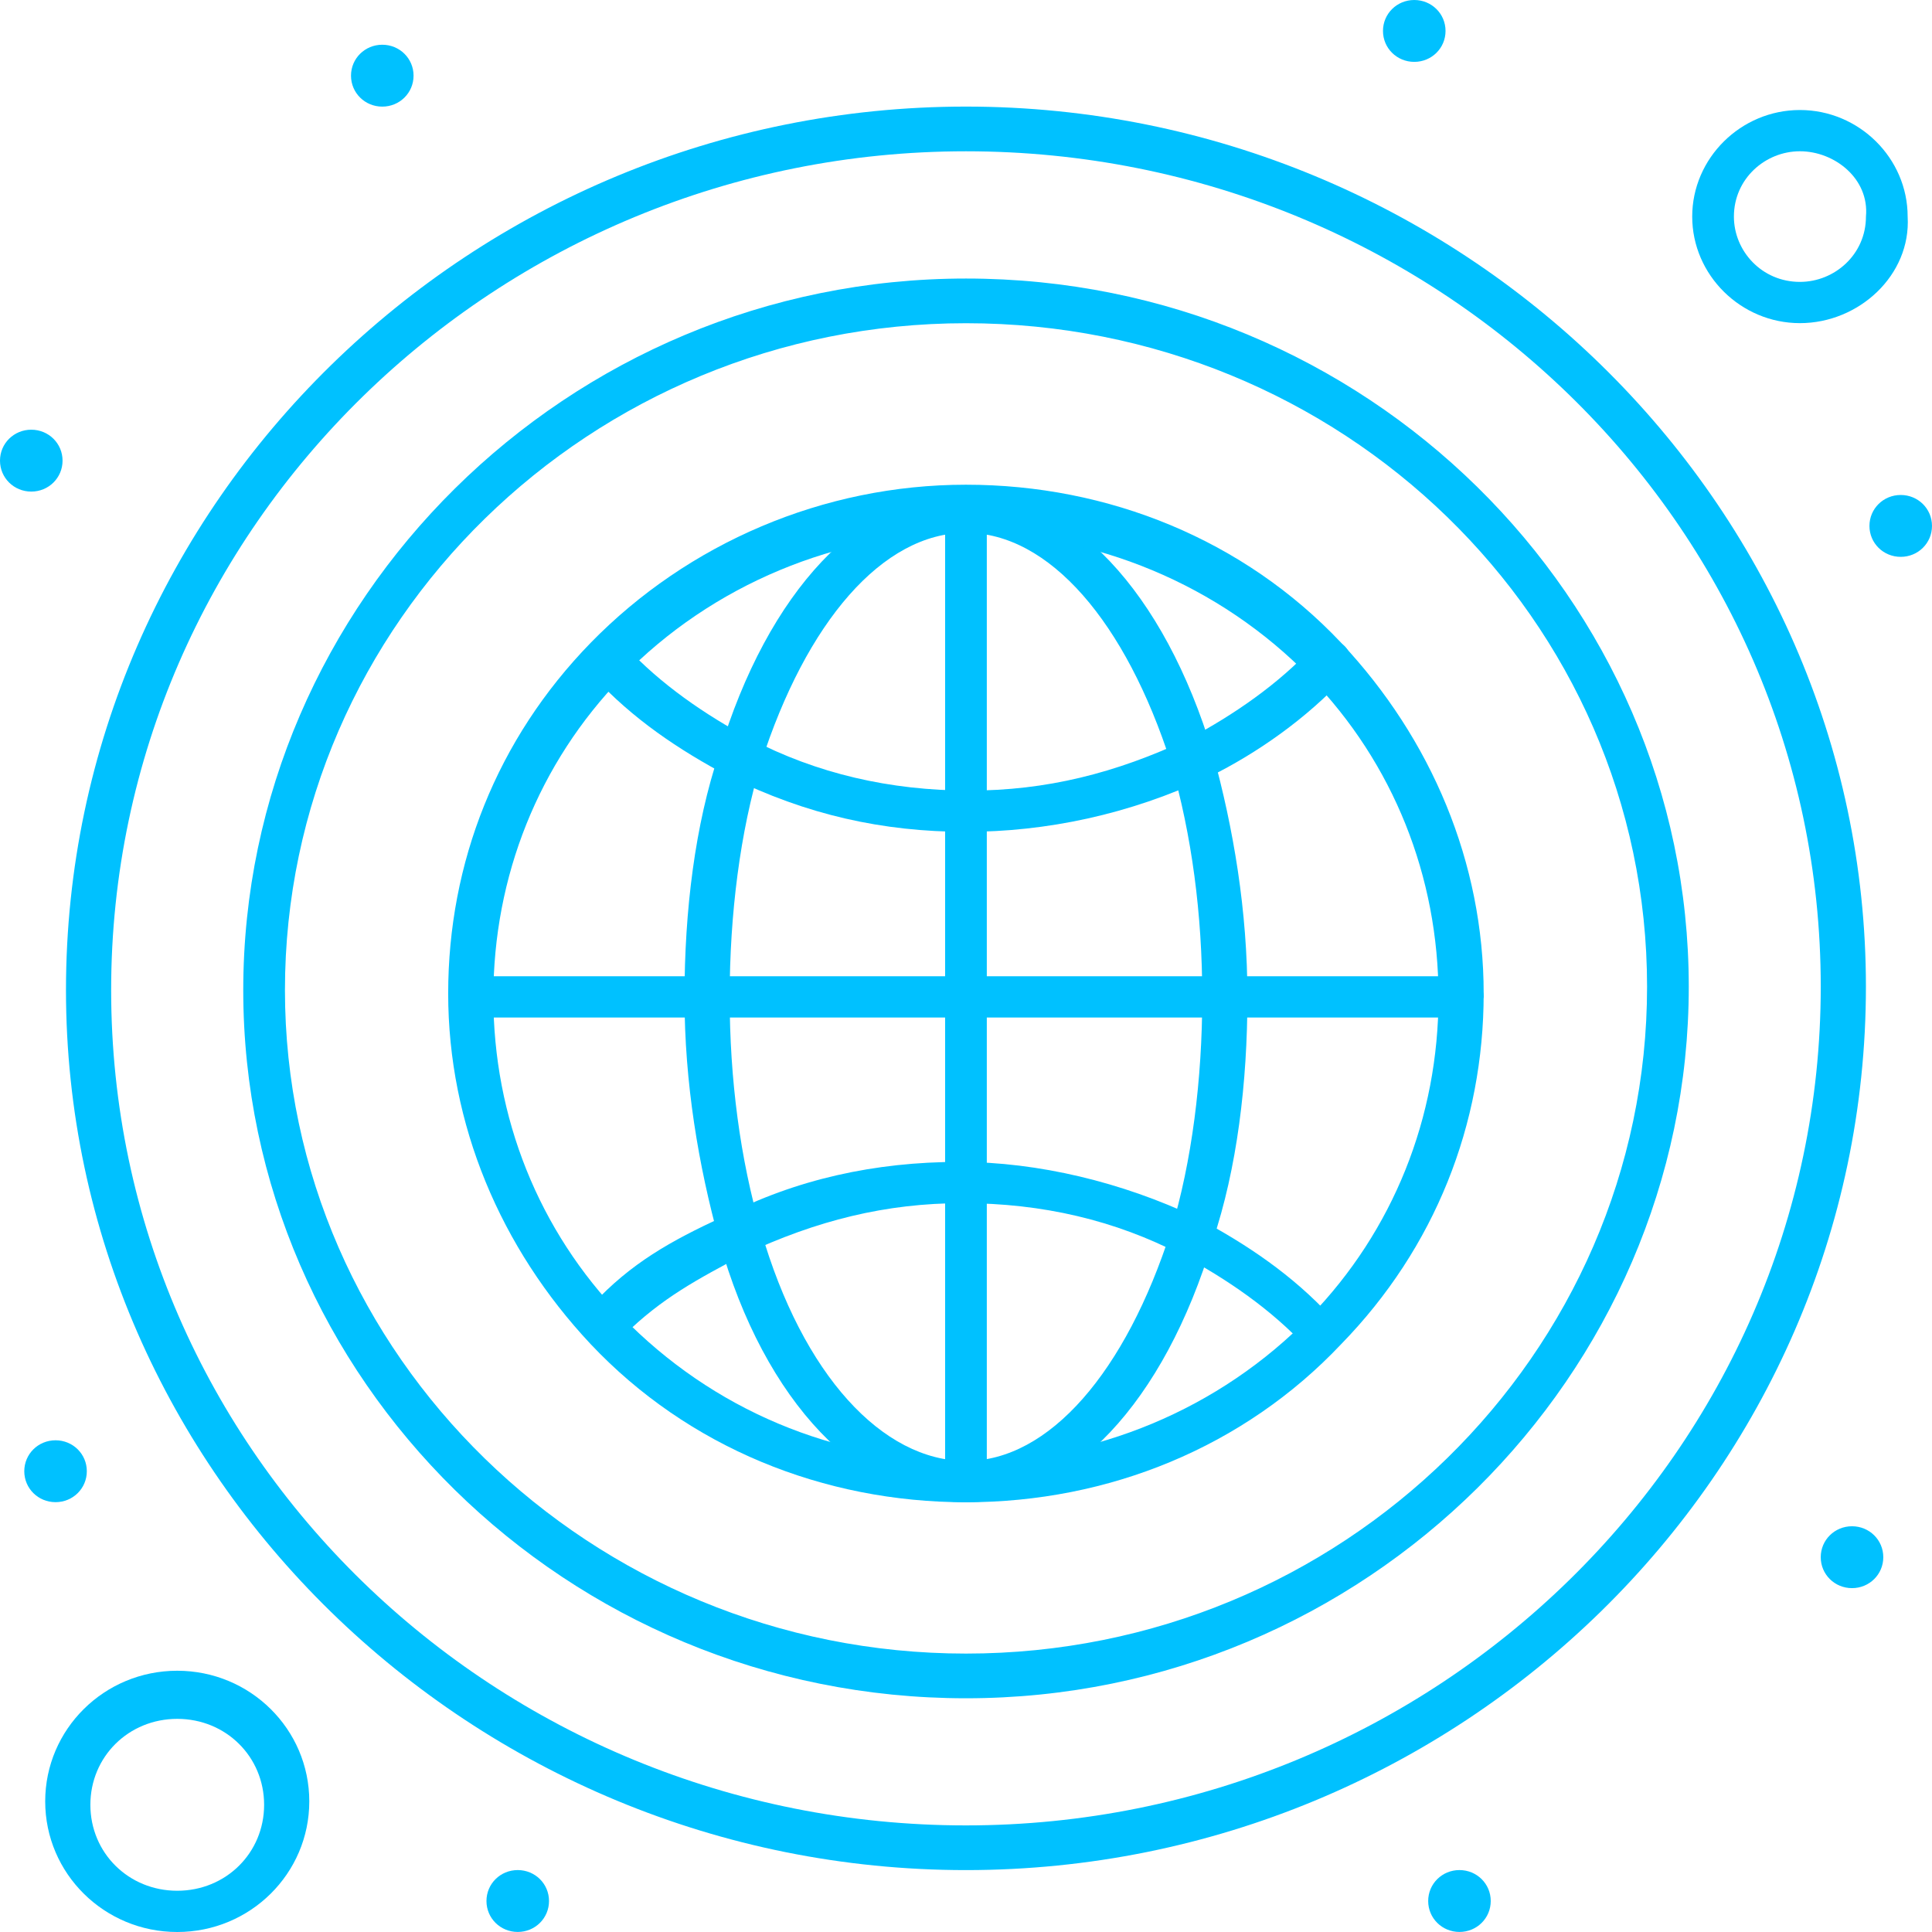 <svg width="194" height="194" viewBox="0 0 194 194" fill="none" xmlns="http://www.w3.org/2000/svg">
<path d="M190.859 49.703C192.604 49.703 193.999 51.084 193.999 52.81C193.999 54.536 192.604 55.916 190.859 55.916C189.114 55.916 187.719 54.536 187.719 52.81C187.719 51.084 189.114 49.703 190.859 49.703Z" fill="#00C1FF"/>
<path d="M185.968 153.258C187.713 153.258 189.109 154.639 189.109 156.364C189.109 158.09 187.713 159.471 185.968 159.471C184.224 159.471 182.828 158.09 182.828 156.364C182.828 154.639 184.224 153.258 185.968 153.258Z" fill="#00C1FF"/>
<path d="M146.55 187.781C148.295 187.781 149.691 189.162 149.691 190.888C149.691 192.614 148.295 193.995 146.55 193.995C144.806 193.995 143.41 192.614 143.41 190.888C143.41 189.162 144.806 187.781 146.55 187.781Z" fill="#00C1FF"/>
<path d="M142.011 0C143.756 0 145.152 1.381 145.152 3.107C145.152 4.833 143.756 6.213 142.011 6.213C140.267 6.213 138.871 4.833 138.871 3.107C138.871 1.381 140.267 0 142.011 0Z" fill="#00C1FF"/>
<path d="M51.988 187.781C53.733 187.781 55.128 189.162 55.128 190.888C55.128 192.614 53.733 193.995 51.988 193.995C50.243 193.995 48.848 192.614 48.848 190.888C48.848 189.162 50.243 187.781 51.988 187.781Z" fill="#00C1FF"/>
<path d="M38.386 4.492C40.131 4.492 41.527 5.873 41.527 7.599C41.527 9.325 40.131 10.706 38.386 10.706C36.642 10.706 35.246 9.325 35.246 7.599C35.246 5.873 36.642 4.492 38.386 4.492Z" fill="#00C1FF"/>
<path d="M5.578 144.625C7.322 144.625 8.718 146.006 8.718 147.732C8.718 149.458 7.322 150.838 5.578 150.838C3.833 150.838 2.438 149.458 2.438 147.732C2.438 146.006 3.833 144.625 5.578 144.625Z" fill="#00C1FF"/>
<path d="M3.14 43.148C4.885 43.148 6.281 44.529 6.281 46.255C6.281 47.981 4.885 49.362 3.14 49.362C1.396 49.362 0 47.981 0 46.255C0 44.529 1.396 43.148 3.14 43.148Z" fill="#00C1FF"/>
<path d="M96.995 187.784C47.449 187.784 6.625 148.087 6.625 99.416C6.625 50.4 47.449 10.703 96.995 10.703C146.541 10.703 187.365 50.4 187.365 99.071C187.365 148.087 146.541 187.784 96.995 187.784ZM96.995 15.191C49.891 15.191 11.161 52.816 11.161 99.416C11.161 146.016 49.891 183.296 96.995 183.296C144.099 183.296 182.829 145.671 182.829 99.071C182.829 52.471 144.099 15.191 96.995 15.191Z" fill="#00C1FF"/>
<path d="M97.001 170.531C56.875 170.531 24.426 138.428 24.426 99.422C24.426 60.416 56.875 27.969 97.001 27.969C137.127 27.969 169.576 60.071 169.576 99.077C169.576 138.083 137.127 170.531 97.001 170.531ZM97.001 32.456C59.318 32.456 28.613 62.487 28.613 99.422C28.613 136.012 59.318 166.043 97.001 166.043C134.684 166.043 165.389 136.012 165.389 99.077C165.389 62.142 134.684 32.456 97.001 32.456Z" fill="#00C1FF"/>
<path d="M180.738 32.448C174.807 32.448 169.922 27.616 169.922 21.748C169.922 15.88 174.807 11.047 180.738 11.047C186.67 11.047 191.555 15.88 191.555 21.748C191.904 27.616 186.67 32.448 180.738 32.448ZM180.738 15.189C177.249 15.189 174.109 17.951 174.109 21.748C174.109 25.2 176.9 28.306 180.738 28.306C184.228 28.306 187.368 25.545 187.368 21.748C187.717 17.951 184.228 15.189 180.738 15.189Z" fill="#00C1FF"/>
<path d="M17.798 194C10.471 194 4.539 188.132 4.539 180.883C4.539 173.634 10.471 167.766 17.798 167.766C25.125 167.766 31.057 173.634 31.057 180.883C31.057 188.132 25.125 194 17.798 194ZM17.798 172.598C12.913 172.598 9.075 176.395 9.075 181.228C9.075 186.061 12.913 189.858 17.798 189.858C22.683 189.858 26.521 186.061 26.521 181.228C26.521 176.395 22.683 172.598 17.798 172.598Z" fill="#00C1FF"/>
<path d="M96.997 150.844C86.529 150.844 76.76 140.834 72.224 124.61C70.13 117.016 68.734 108.731 68.734 100.102C68.734 91.472 69.781 82.843 72.224 75.594C77.108 59.37 86.529 49.359 96.997 49.359C107.464 49.359 116.885 59.37 121.77 75.594C123.864 83.188 125.259 91.472 125.259 100.102C125.259 108.731 124.212 117.361 121.77 124.61C116.885 140.834 107.464 150.844 96.997 150.844ZM96.997 53.502C88.623 53.502 80.947 62.477 76.411 76.629C74.317 83.533 73.27 91.817 73.27 100.102C73.27 108.386 74.317 116.326 76.411 123.574C80.598 138.072 88.623 146.702 96.997 146.702C105.371 146.702 113.047 137.727 117.583 123.574C119.677 116.671 120.723 108.386 120.723 100.102C120.723 91.817 119.677 83.878 117.583 76.629C113.047 62.477 105.371 53.502 96.997 53.502Z" fill="#00C1FF"/>
<path d="M96.998 83.528C88.624 83.528 80.948 81.802 73.272 78.005C68.038 75.243 63.502 72.137 59.664 67.995C58.966 67.304 58.966 65.924 59.664 64.888C60.362 64.198 61.758 64.198 62.804 64.888C66.293 68.685 70.829 71.792 75.365 74.208C81.995 77.66 89.322 79.386 97.347 79.386C105.023 79.386 112.002 77.66 119.329 74.208C123.865 71.792 128.401 68.685 131.89 64.888C132.588 64.198 133.984 63.852 135.03 64.888C135.728 65.578 136.077 66.959 135.03 67.995C131.192 72.137 126.307 75.589 121.423 78.005C113.397 81.802 105.023 83.528 96.998 83.528Z" fill="#00C1FF"/>
<path d="M132.937 136.002C132.239 136.002 131.89 135.657 131.192 135.312C127.703 131.515 123.167 128.408 118.631 125.992C112.002 122.54 104.675 120.814 96.65 120.814C88.973 120.814 81.995 122.54 74.668 125.992C70.132 128.408 66.475 130.306 62.637 134.103C61.939 134.793 60.543 135.138 59.497 134.103C58.799 133.412 58.45 132.032 59.497 130.996C63.335 126.854 67.34 124.611 72.574 122.195C79.901 118.398 87.927 116.672 96.3 116.672C104.326 116.672 112.7 118.743 120.027 122.195C125.261 124.956 129.797 128.063 133.635 132.205C134.333 132.896 134.333 134.276 133.635 135.312C133.984 135.657 133.635 136.002 132.937 136.002Z" fill="#00C1FF"/>
<path d="M146.546 102.173H47.453C46.406 102.173 45.359 101.138 45.359 100.102C45.359 99.067 46.406 98.031 47.453 98.031H146.895C147.941 98.031 148.988 99.067 148.988 100.102C148.639 101.138 147.941 102.173 146.546 102.173Z" fill="#00C1FF"/>
<path d="M96.996 150.844C95.949 150.844 94.902 149.809 94.902 148.773V51.431C94.902 50.395 95.949 49.359 96.996 49.359C98.043 49.359 99.089 50.395 99.089 51.431V148.773C99.089 149.809 98.043 150.844 96.996 150.844Z" fill="#00C1FF"/>
<path d="M96.993 150.847C82.687 150.847 69.079 145.324 59.31 134.968C50.238 125.303 45.004 112.877 45.004 99.76C45.004 86.642 49.889 74.216 59.31 64.55C69.079 54.54 82.687 48.672 96.993 48.672C111.298 48.672 124.906 54.195 134.676 64.55C143.748 74.216 148.982 86.642 148.982 99.76C148.982 112.877 144.097 125.303 134.676 134.968C124.906 145.324 111.298 150.847 96.993 150.847ZM96.993 53.505C84.083 53.505 71.522 58.682 62.45 68.002C54.076 76.632 49.54 88.023 49.54 100.105C49.54 112.186 54.076 123.577 62.45 132.207C71.522 141.527 83.734 146.705 96.993 146.705C109.903 146.705 122.464 141.527 131.536 132.207C139.91 123.577 144.446 112.186 144.446 100.105C144.446 88.023 139.91 76.632 131.536 68.002C122.464 58.682 109.903 53.505 96.993 53.505Z" fill="#00C1FF"/>
</svg>

